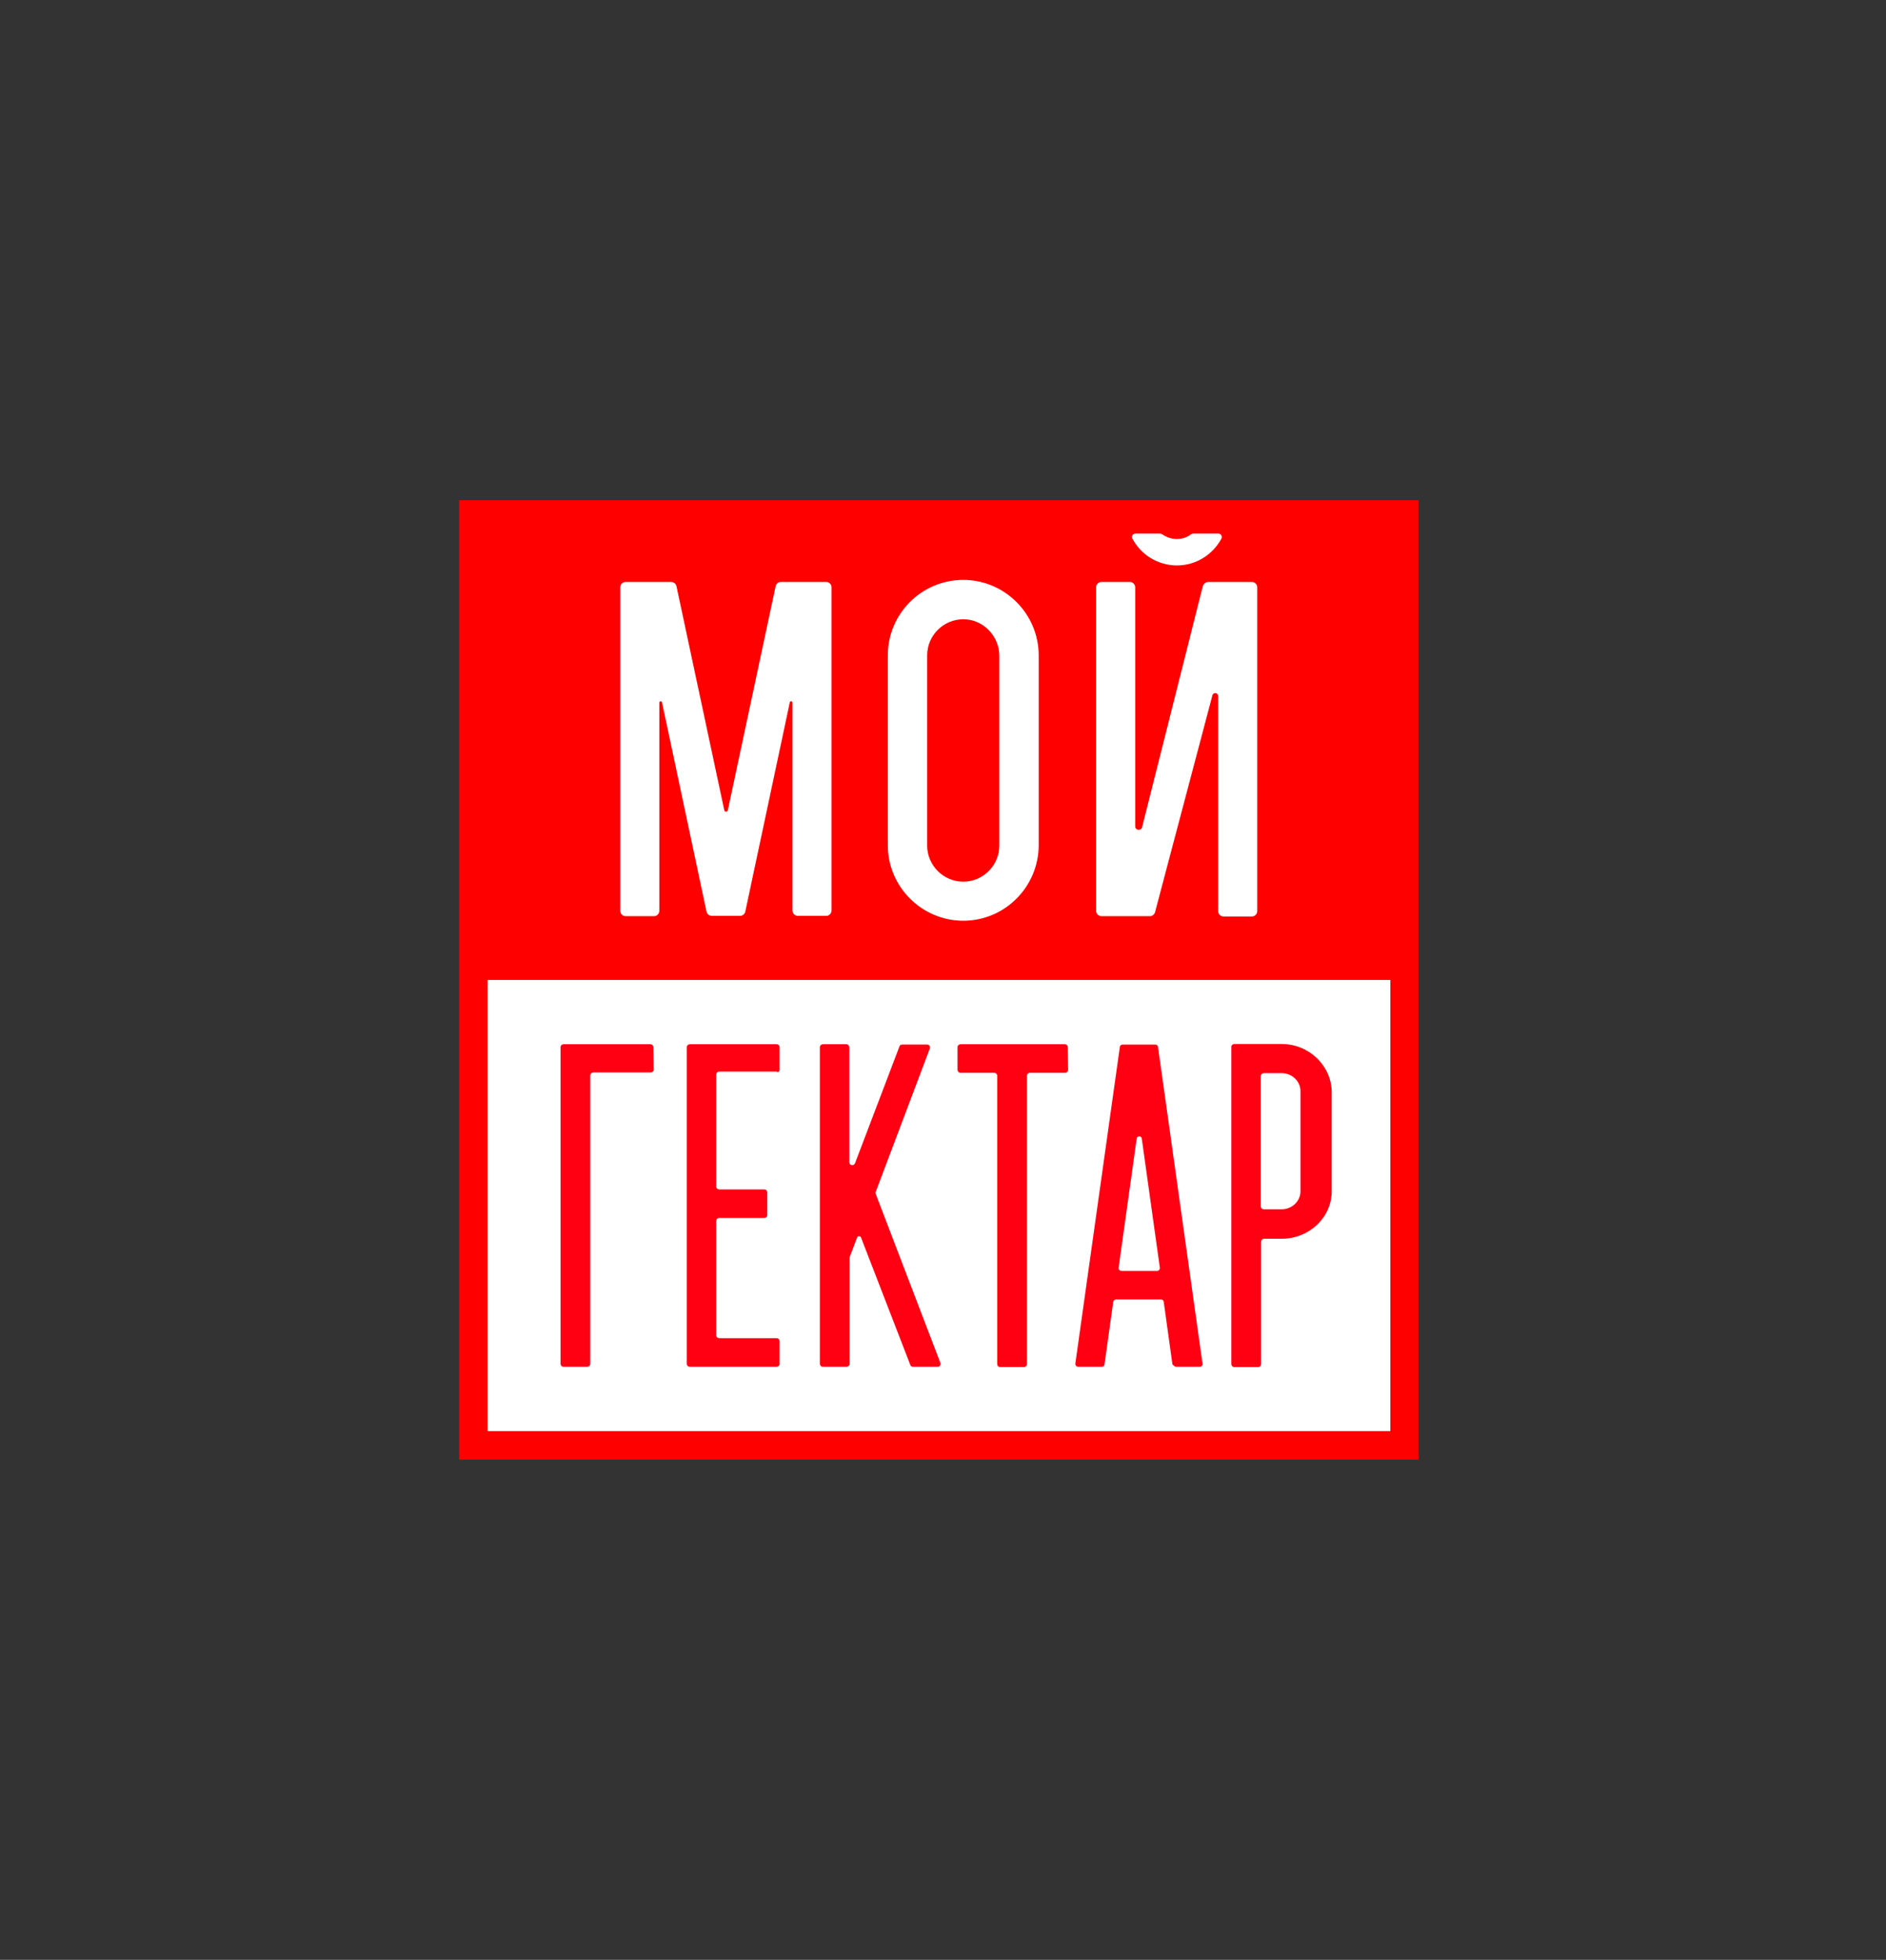 <?xml version="1.0" encoding="UTF-8"?> <svg xmlns="http://www.w3.org/2000/svg" width="230" height="239" viewBox="0 0 230 239" fill="none"><rect x="0" y="0" width="230" height="239" fill="#333333" stroke="none"/><g clip-path="url(#clip0_4553_779)"><path d="M173 61H56V178H173V61Z" fill="#FF0000"></path><path d="M169.553 119.5H59.48V174.517H169.553V119.5Z" fill="white"></path><path d="M114.679 166.196L106.798 145.597C106.761 145.523 106.761 145.413 106.798 145.34L113.396 127.856C113.469 127.636 113.323 127.379 113.066 127.379H110.024C109.877 127.379 109.73 127.453 109.694 127.599L104.269 141.858C104.122 142.224 103.572 142.114 103.572 141.748V127.709C103.572 127.526 103.426 127.343 103.206 127.343H100.347C100.164 127.343 99.981 127.489 99.981 127.709V166.306C99.981 166.489 100.127 166.673 100.347 166.673H103.243C103.426 166.673 103.609 166.526 103.609 166.306V153.33L104.526 150.911C104.599 150.691 104.892 150.691 105.002 150.911L111.013 166.452C111.05 166.6 111.197 166.673 111.343 166.673H114.386C114.605 166.673 114.752 166.416 114.679 166.196Z" fill="#FF0013"></path><path d="M79.681 127.709C79.681 127.526 79.535 127.343 79.315 127.343H71.984H68.722C68.539 127.343 68.356 127.489 68.356 127.709V166.306C68.356 166.489 68.502 166.673 68.722 166.673H71.618C71.801 166.673 71.984 166.526 71.984 166.306V131.155C71.984 130.972 72.131 130.788 72.351 130.788H79.352C79.535 130.788 79.718 130.642 79.718 130.422L79.681 127.709Z" fill="#FF0013"></path><path d="M130.222 127.709C130.222 127.526 130.075 127.343 129.855 127.343H125.2H121.608H117.136C116.953 127.343 116.77 127.489 116.77 127.709V130.458C116.77 130.642 116.916 130.825 117.136 130.825H121.241C121.425 130.825 121.608 130.972 121.608 131.191V166.342C121.608 166.526 121.755 166.71 121.975 166.71H124.87C125.053 166.71 125.237 166.563 125.237 166.342V131.191C125.237 131.008 125.383 130.825 125.603 130.825H129.892C130.075 130.825 130.258 130.678 130.258 130.458L130.222 127.709Z" fill="#FF0013"></path><path d="M143.421 166.674H146.316C146.536 166.674 146.683 166.491 146.646 166.271L141.221 127.674C141.185 127.491 141.038 127.381 140.891 127.381H140.195H137.592H136.896C136.713 127.381 136.566 127.527 136.566 127.674L131.141 166.271C131.105 166.491 131.288 166.674 131.471 166.674H134.367C134.55 166.674 134.697 166.527 134.697 166.381L135.76 158.757C135.797 158.574 135.943 158.464 136.09 158.464H141.588C141.771 158.464 141.918 158.61 141.918 158.757L142.98 166.381C143.127 166.527 143.274 166.674 143.421 166.674ZM136.42 154.578L138.619 138.854C138.656 138.487 139.205 138.487 139.242 138.854L141.441 154.578C141.478 154.798 141.295 154.981 141.111 154.981H136.786C136.53 154.981 136.383 154.798 136.42 154.578Z" fill="#FF0013"></path><path d="M95.076 130.458V127.709C95.076 127.526 94.93 127.343 94.71 127.343H87.379H84.117C83.933 127.343 83.75 127.489 83.75 127.709V166.306C83.75 166.489 83.897 166.673 84.117 166.673H85.143H87.379H94.71C94.893 166.673 95.076 166.526 95.076 166.306V163.557C95.076 163.374 94.93 163.19 94.71 163.19H87.709C87.525 163.19 87.342 163.044 87.342 162.824V148.896C87.342 148.712 87.489 148.529 87.709 148.529H93.207C93.39 148.529 93.573 148.382 93.573 148.163V145.413C93.573 145.23 93.427 145.047 93.207 145.047H87.709C87.525 145.047 87.342 144.9 87.342 144.68V131.045C87.342 130.862 87.489 130.678 87.709 130.678H94.71C94.893 130.825 95.076 130.642 95.076 130.458Z" fill="#FF0013"></path><path d="M94.591 71.48L88.763 98.787C88.726 99.044 88.359 99.044 88.323 98.787L82.495 71.48C82.422 71.187 82.165 70.967 81.835 70.967H76.3C75.934 70.967 75.641 71.26 75.641 71.627V111.066C75.641 111.433 75.934 111.726 76.3 111.726H79.746C80.112 111.726 80.406 111.433 80.406 111.066V85.702C80.406 85.482 80.699 85.445 80.736 85.665L86.16 111.176C86.234 111.47 86.49 111.69 86.82 111.69H90.229C90.559 111.69 90.815 111.47 90.889 111.176L96.314 85.665C96.35 85.445 96.643 85.482 96.643 85.702V111.03C96.643 111.396 96.937 111.69 97.303 111.69H100.749C101.115 111.69 101.408 111.396 101.408 111.03V71.627C101.408 71.26 101.115 70.967 100.749 70.967H95.177C94.921 70.967 94.664 71.187 94.591 71.48Z" fill="white"></path><path d="M150.24 70.967H148.59H147.344C147.05 70.967 146.794 71.187 146.684 71.48L139.28 100.877C139.17 101.353 138.437 101.28 138.437 100.767V71.627C138.437 71.26 138.144 70.967 137.777 70.967H134.332C133.965 70.967 133.672 71.26 133.672 71.627V111.066C133.672 111.433 133.965 111.726 134.332 111.726H136.787H138.437H140.233C140.526 111.726 140.783 111.506 140.856 111.25L147.857 84.785C147.967 84.382 148.553 84.456 148.553 84.895V111.103C148.553 111.47 148.847 111.763 149.213 111.763H152.659C153.025 111.763 153.319 111.47 153.319 111.103V71.627C153.319 71.26 153.025 70.967 152.659 70.967H150.24Z" fill="white"></path><path d="M117.47 112.282C112.411 112.282 108.27 108.14 108.27 103.081V79.916C108.27 74.858 112.375 70.716 117.47 70.716C122.528 70.716 126.67 74.858 126.67 79.916V103.118C126.633 108.176 122.528 112.282 117.47 112.282ZM117.47 75.517C115.051 75.517 113.071 77.497 113.071 79.916V103.118C113.071 105.537 115.051 107.517 117.47 107.517C119.889 107.517 121.868 105.537 121.868 103.118V79.916C121.832 77.497 119.852 75.517 117.47 75.517Z" fill="white"></path><path d="M156.285 127.311C156.285 127.311 150.64 127.311 150.531 127.311C150.347 127.311 150.164 127.457 150.164 127.64C150.164 127.824 150.164 166.347 150.164 166.347C150.164 166.53 150.31 166.714 150.531 166.714H153.426C153.609 166.714 153.793 166.567 153.793 166.347V151.429C153.793 151.246 153.939 151.063 154.159 151.063H156.321C159.657 151.063 162.406 148.46 162.406 145.271V133.102C162.333 129.913 159.62 127.311 156.285 127.311ZM158.594 145.271C158.594 146.481 157.568 147.47 156.285 147.47H154.122C153.939 147.47 153.756 147.324 153.756 147.104V131.232C153.756 131.049 153.902 130.866 154.122 130.866H156.285C157.568 130.866 158.594 131.856 158.594 133.065V145.271Z" fill="#FF0013"></path><path d="M145.579 65.068C145.433 65.068 145.323 65.105 145.213 65.178C144.736 65.545 144.149 65.728 143.49 65.728C142.867 65.728 142.244 65.508 141.767 65.178C141.657 65.105 141.547 65.068 141.401 65.068H138.468C138.139 65.068 137.955 65.398 138.102 65.691C139.128 67.634 141.181 68.953 143.527 68.953C145.873 68.953 147.888 67.634 148.952 65.691C149.098 65.398 148.878 65.068 148.585 65.068H145.579Z" fill="white"></path></g><defs><clipPath id="clip0_4553_779"><rect width="117" height="117" fill="white" transform="translate(56 61)"></rect></clipPath></defs></svg> 